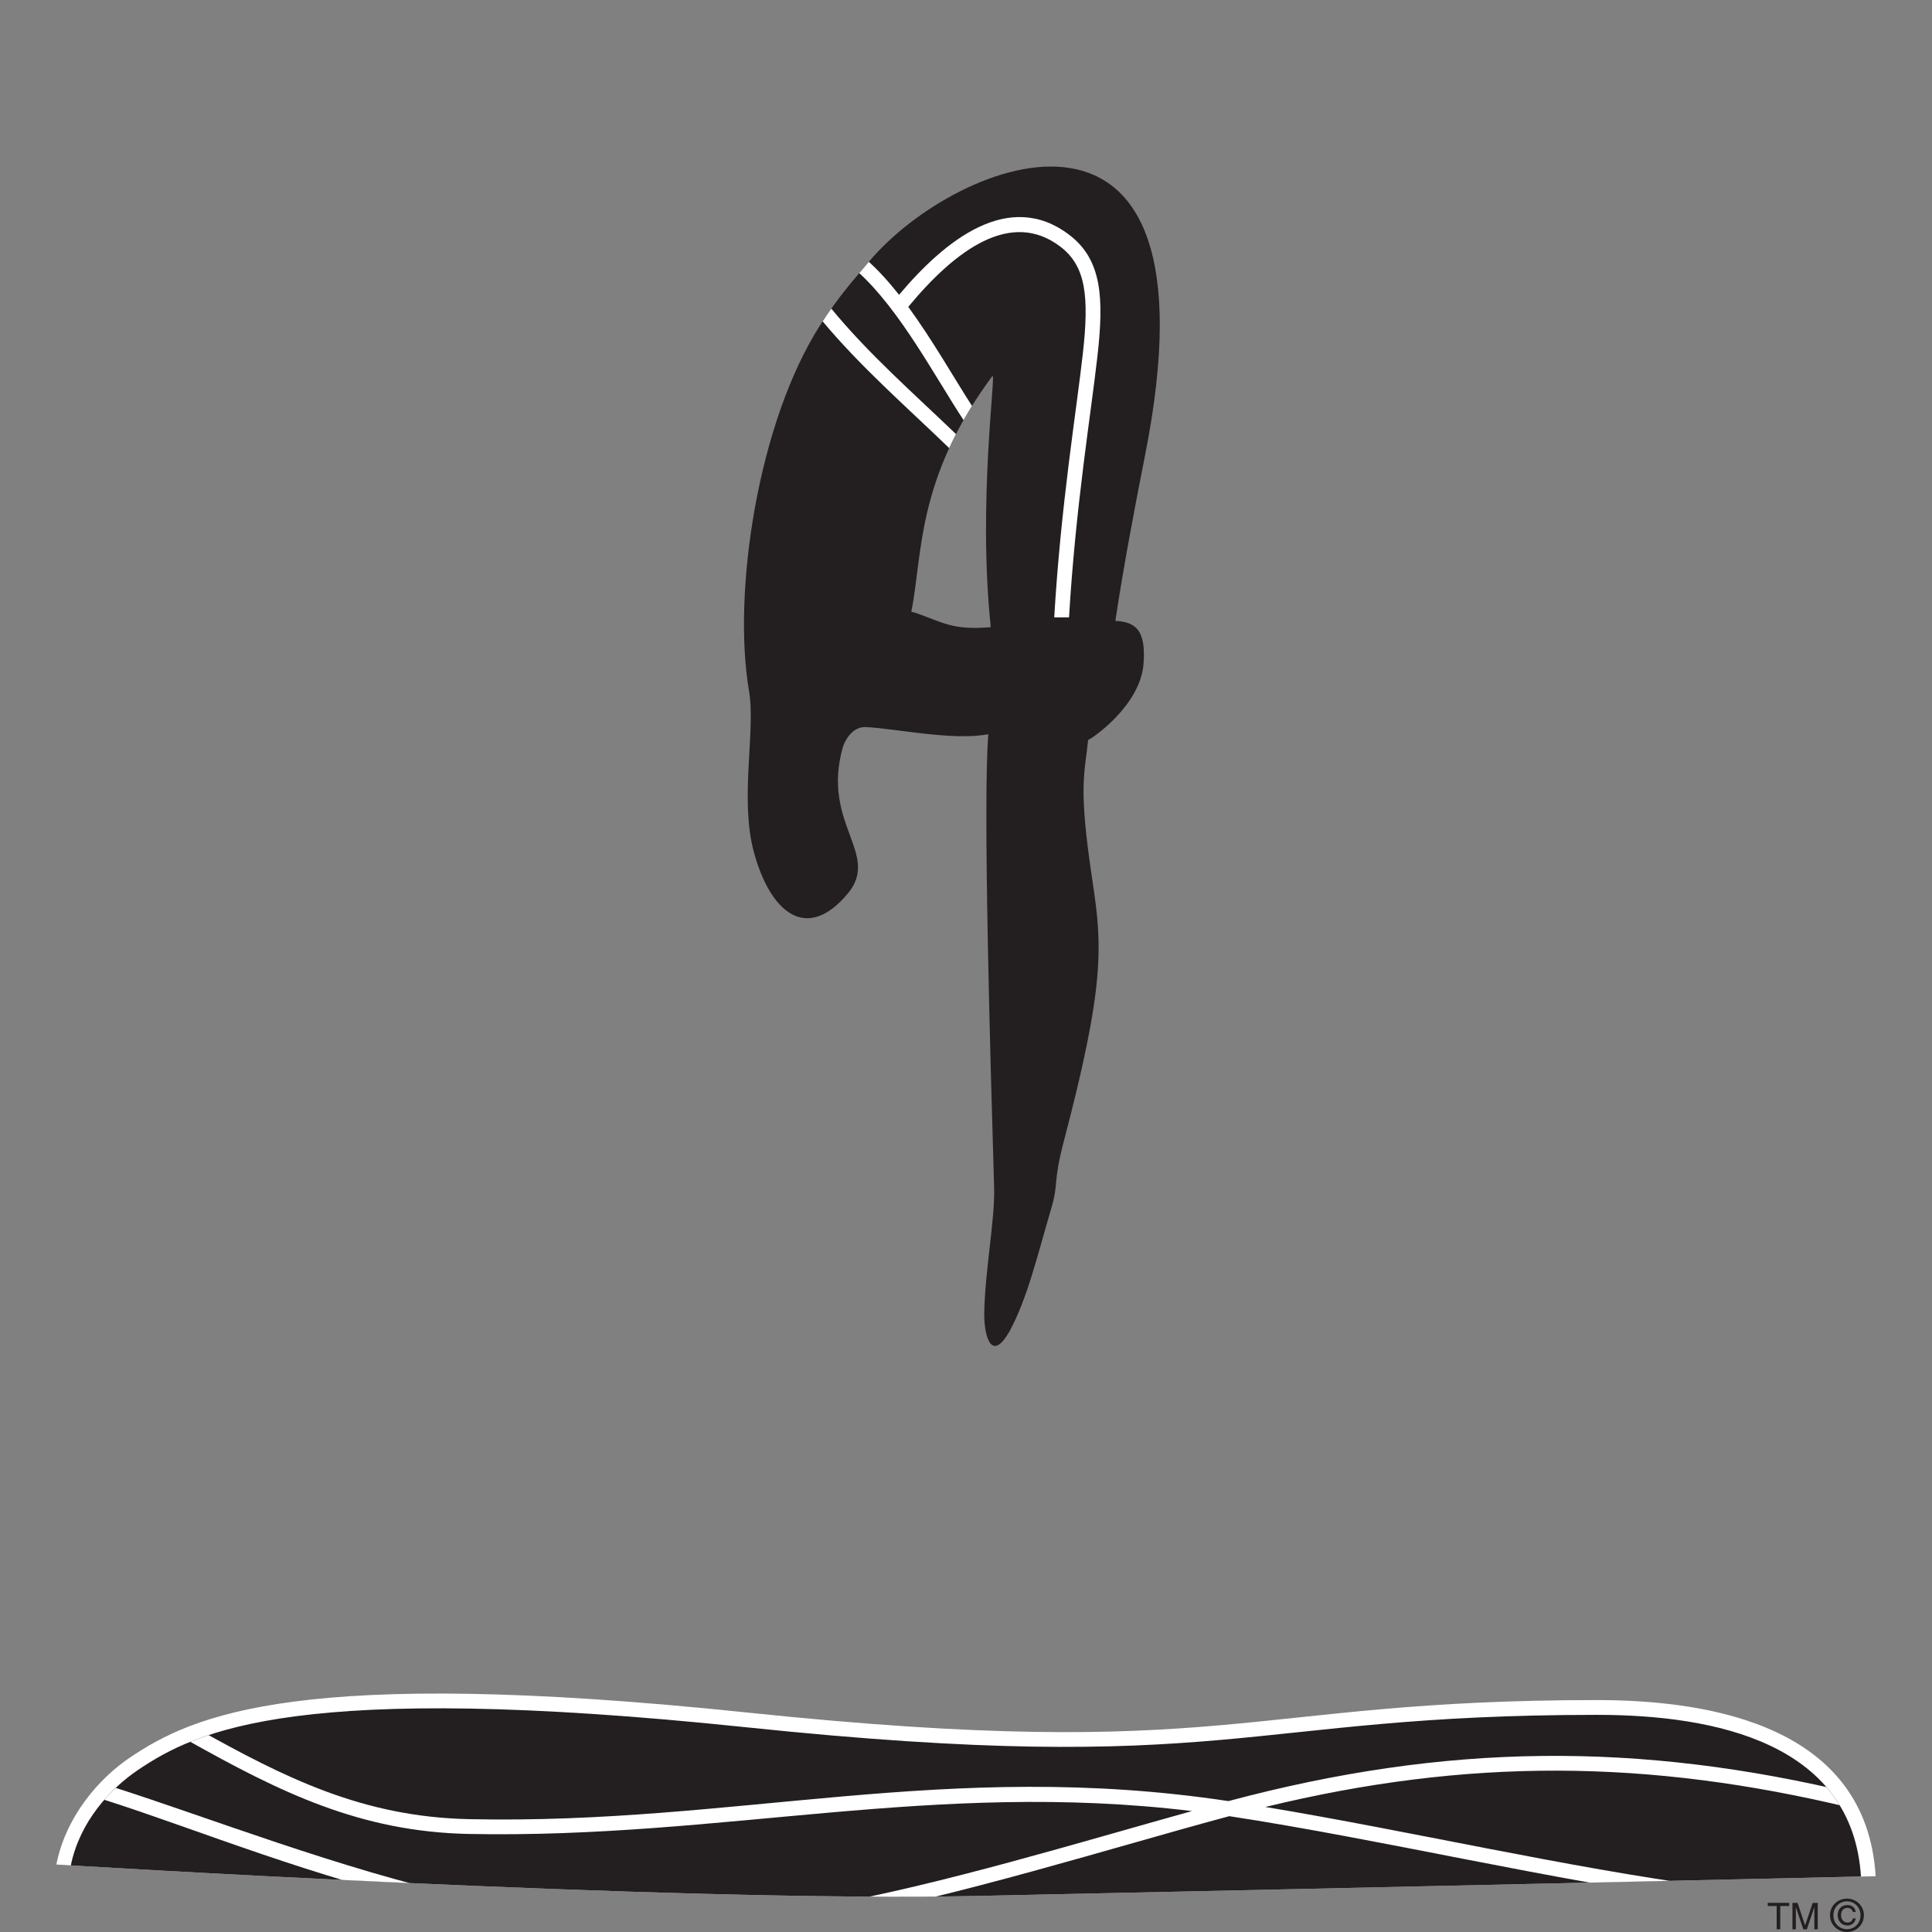 <?xml version="1.0" encoding="utf-8"?>
<!-- Generator: Adobe Illustrator 16.0.0, SVG Export Plug-In . SVG Version: 6.00 Build 0)  -->
<!DOCTYPE svg PUBLIC "-//W3C//DTD SVG 1.1//EN" "http://www.w3.org/Graphics/SVG/1.1/DTD/svg11.dtd">
<svg version="1.1" id="Layer_1" xmlns="http://www.w3.org/2000/svg" xmlns:xlink="http://www.w3.org/1999/xlink" x="0px" y="0px"
	 width="1200px" height="1200px" viewBox="-35 -103 1200 1200" enable-background="new -35 -103 1200 1200" xml:space="preserve">
<rect x="-35" y="-103" width="1200" height="1200" fill="#808080" stroke="none"/>
<g>
	<path fill="#231F20" d="M580.368,286.271c-8.201-77.923,3.68-159.261,0.987-155.671c-47.582,64.158-43.214,111.407-50.276,146.038
		c-0.15,0.654,1.917,0.773,2.244,0.892c17.297,5.984,23.075,11.013,46.774,9.035C580.188,286.564,580.368,286.448,580.368,286.271
		 M430.234,326.276c-10.476-61.614,5.625-167.128,44.226-227.372c11.462-17.891,20.919-28.248,30.558-39.709
		c53.924-64.035,220.845-130.32,171.259,120.272c-6.582,33.308-13.196,68.109-18.524,103.18
		c12.897,0.687,19.033,5.927,17.535,26.482c-1.913,26.579-33.155,47.431-34.441,47.431c-2.152,21.998-6.313,28.017,2.782,88.163
		c6.077,40.011,7.542,64.487-17.865,161.119c-6.881,26.21-3.172,26.032-7.663,41.207c-8.854,29.983-14.929,56.405-26.183,77.057
		c-10.771,18.765-15.502,4.188-15.593-10.773c0.331-26.664,6.706-58.475,6.135-78.702c-2.36-80.411-7-239.494-3.617-281.387
		c0.03-0.207-0.181-0.176-0.3-0.148c-22.416,4.096-57.756-3.713-75.83-4.492c-8.739-0.387-13.257,9.311-14.125,12.211
		c-13.856,47.974,23.79,66.436,2.841,91.359c-26.004,30.974-48.476,10.628-58.294-26.364
		C424.37,392.774,434.454,350.997,430.234,326.276"/>
	<g>
		<g>
			<defs>
				<path id="SVGID_1_" d="M533.323,277.529c-0.327-0.119-2.395-0.238-2.244-0.892c7.062-34.631,2.694-81.88,50.276-146.038
					c2.66-3.59-9.188,77.748-0.987,155.671c0,0.177-0.183,0.294-0.271,0.294c-3.562,0.301-6.765,0.451-9.607,0.451
					C554.395,287.017,547.986,282.59,533.323,277.529z M505.018,59.195c-9.639,11.461-19.096,21.818-30.558,39.709
					c-38.633,60.244-54.7,165.758-44.226,227.372c4.219,24.72-5.864,66.499,2.899,99.531c9.818,36.96,32.29,57.338,58.294,26.364
					c20.948-24.923-16.699-43.385-2.812-91.359c0.807-2.901,5.355-12.598,14.064-12.211c18.104,0.779,53.445,8.588,75.86,4.52
					c0.119-0.027,0.33-0.086,0.3,0.121c-3.383,41.923,1.257,200.976,3.617,281.42c0.571,20.194-5.774,52.036-6.135,78.669
					c0.091,14.962,4.82,29.564,15.593,10.802c11.254-20.679,17.327-47.101,26.183-77.084c4.491-15.175,0.782-14.997,7.663-41.207
					c25.438-96.631,23.911-121.108,17.865-161.119c-9.097-60.146-4.936-66.165-2.782-88.163c1.286,0,32.528-20.852,34.441-47.431
					c1.498-20.556-4.638-25.795-17.535-26.482c5.328-35.043,11.942-69.872,18.524-103.18C703.3,42.922,666.013,0.454,617.771,0.454
					C577.494,0.454,529.554,30.053,505.018,59.195z"/>
			</defs>
			<clipPath id="SVGID_2_">
				<use xlink:href="#SVGID_1_"  overflow="visible"/>
			</clipPath>
			<path clip-path="url(#SVGID_2_)" fill="#FFFFFF" d="M481.078,88.375c23.547,28.7,51.708,53.24,78.4,78.911l-4.937,8.018
				c-26.845-25.939-55.24-50.601-79.152-79.391L481.078,88.375z"/>
		</g>
		<g>
			<defs>
				<path id="SVGID_3_" d="M533.323,277.529c-0.327-0.119-2.395-0.238-2.244-0.892c7.062-34.631,2.694-81.88,50.276-146.038
					c2.66-3.59-9.188,77.748-0.987,155.671c0,0.177-0.183,0.294-0.271,0.294c-3.562,0.301-6.765,0.451-9.607,0.451
					C554.395,287.017,547.986,282.59,533.323,277.529z M505.018,59.195c-9.639,11.461-19.096,21.818-30.558,39.709
					c-38.633,60.244-54.7,165.758-44.226,227.372c4.219,24.72-5.864,66.499,2.899,99.531c9.818,36.96,32.29,57.338,58.294,26.364
					c20.948-24.923-16.699-43.385-2.812-91.359c0.807-2.901,5.355-12.598,14.064-12.211c18.104,0.779,53.445,8.588,75.86,4.52
					c0.119-0.027,0.33-0.086,0.3,0.121c-3.383,41.923,1.257,200.976,3.617,281.42c0.571,20.194-5.774,52.036-6.135,78.669
					c0.091,14.962,4.82,29.564,15.593,10.802c11.254-20.679,17.327-47.101,26.183-77.084c4.491-15.175,0.782-14.997,7.663-41.207
					c25.438-96.631,23.911-121.108,17.865-161.119c-9.097-60.146-4.936-66.165-2.782-88.163c1.286,0,32.528-20.852,34.441-47.431
					c1.498-20.556-4.638-25.795-17.535-26.482c5.328-35.043,11.942-69.872,18.524-103.18C703.3,42.922,666.013,0.454,617.771,0.454
					C577.494,0.454,529.554,30.053,505.018,59.195z"/>
			</defs>
			<clipPath id="SVGID_4_">
				<use xlink:href="#SVGID_3_"  overflow="visible"/>
			</clipPath>
			<path clip-path="url(#SVGID_4_)" fill="#FFFFFF" d="M563.669,158.218c-17.807-26.99-39.592-68.708-65.747-92.317l5.714-7.21
				c6.976,6.195,13.529,13.492,19.782,21.424c28.64-34.05,68.292-65.776,105.787-37.193c20.407,15.526,21.424,39.618,17.476,74.924
				c-3.921,35.133-13.617,93.551-17.687,162.617h-9.188c4.07-69.546,13.795-128.288,17.743-163.632
				c4.01-35.729,1.946-54.523-13.913-66.611c-30.644-23.342-64.996,1.763-94.502,37.374c14.992,20.474,28.099,43.719,40.04,62.245
				L563.669,158.218z"/>
		</g>
	</g>
	<path fill="#FFFFFF" d="M0,1055.073c6.018-30.341,26.933-53.772,45.668-66.403c39.17-26.359,105.035-57.064,383.218-28.005
		c300.627,31.389,307.509-7.72,528.059-7.72c72.209,0,167.432,16.901,173.056,109.402c0,0-354.791,8.02-558.552,12.27
		C378.969,1078.629,0,1055.073,0,1055.073"/>
	<g>
		<g>
			<defs>
				<path id="SVGID_5_" d="M45.668,988.67c-18.735,12.631-39.65,36.062-45.668,66.403c0,0,378.969,23.556,571.448,19.544
					c203.761-4.25,558.552-12.27,558.552-12.27c-5.657-92.47-100.817-109.402-173.056-109.402c-220.55,0-227.46,39.107-528.059,7.72
					c-79.959-8.354-142.354-11.763-191.641-11.763C115.091,948.902,73.586,969.906,45.668,988.67z"/>
			</defs>
			<clipPath id="SVGID_6_">
				<use xlink:href="#SVGID_5_"  overflow="visible"/>
			</clipPath>
			<path clip-path="url(#SVGID_6_)" fill="#231F20" d="M570.791,1077.224c-192.268,4.007-495.709-18.528-561.873-21.249
				c5.416-27.207,24.389-47.909,41.863-59.671c36.359-24.48,99.414-55.543,377.146-26.517
				c301.165,31.449,308.049-7.658,529.017-7.658c73.466,0,158.87,17.506,163.96,100.812
				C1057.135,1063.722,774.578,1072.97,570.791,1077.224"/>
		</g>
	</g>
	<g>
		<g>
			<defs>
				<path id="SVGID_7_" d="M50.814,996.304c-17.418,11.729-36.333,32.288-41.805,59.307c58.471,3.538,387.498,22.659,562.438,19.008
					c184.429-3.828,492.654-10.772,549.427-12.061c-5.328-82.98-90.586-100.429-163.931-100.429
					c-220.968,0-227.853,39.107-529.017,7.658c-79.782-8.322-141.843-11.701-190.653-11.701
					C116.2,958.086,76.696,978.854,50.814,996.304z"/>
			</defs>
			<clipPath id="SVGID_8_">
				<use xlink:href="#SVGID_7_"  overflow="visible"/>
			</clipPath>
			<path clip-path="url(#SVGID_8_)" fill="#FFFFFF" d="M15.858,1001.118c49.976,14.093,130.923,46.536,208.761,66.914l-13.797,6.015
				c-77.926-20.441-147.44-49.975-197.475-64.099L15.858,1001.118z"/>
		</g>
		<g>
			<defs>
				<path id="SVGID_9_" d="M50.814,996.304c-17.418,11.729-36.333,32.288-41.805,59.307c58.471,3.538,387.498,22.659,562.438,19.008
					c184.429-3.828,492.654-10.772,549.427-12.061c-5.328-82.98-90.586-100.429-163.931-100.429
					c-220.968,0-227.853,39.107-529.017,7.658c-79.782-8.322-141.843-11.701-190.653-11.701
					C116.2,958.086,76.696,978.854,50.814,996.304z"/>
			</defs>
			<clipPath id="SVGID_10_">
				<use xlink:href="#SVGID_9_"  overflow="visible"/>
			</clipPath>
			<path clip-path="url(#SVGID_10_)" fill="#FFFFFF" d="M1024.993,1077.787c-94.175-12.506-202.474-38.396-296.467-52.729
				c-71.224,19.122-170.187,50.365-250.058,64.522l-1.583-9.043c72.062-12.775,159.802-39.559,228.447-58.652
				c-160.248-19.394-291.949,17.327-449.115,14.215c-67.542-1.345-117.156-25.909-174.553-58.082l4.46-8.021
				c56.081,31.451,104.229,55.481,170.152,56.915c166.056,3.593,296.588-37.579,471.712-11.22
				c135.081-36.002,254.123-37.225,389.146-4.638l-2.156,8.914c-126.642-30.551-238.86-31.061-364.065-0.627
				c88.815,14.723,188.106,37.764,275.31,49.348L1024.993,1077.787z"/>
		</g>
	</g>
	<polygon fill="#231F20" points="1062.968,1078.893 1076.312,1078.893 1076.312,1080.868 1070.75,1080.868 1070.75,1095.323 
		1068.534,1095.323 1068.534,1080.868 1062.968,1080.868 	"/>
	<path fill="#231F20" d="M1091.906,1095.323v-9.697c0-0.475,0.026-2.538,0.026-4.066h-0.026l-4.639,13.765h-2.186l-4.64-13.765
		h-0.029c0,1.528,0.029,3.593,0.029,4.066v9.697h-2.124v-16.399h3.174l4.666,13.889h0.061l4.668-13.889h3.144v16.399H1091.906z"/>
	<path fill="#231F20" d="M1103.754,1086.588c0-4.909,3.684-8.619,8.441-8.619c4.699,0,8.406,3.71,8.406,8.619
		c0,4.992-3.707,8.677-8.406,8.677C1107.438,1095.265,1103.754,1091.58,1103.754,1086.588 M1112.195,1097
		c5.654,0,10.502-4.395,10.502-10.412c0-5.958-4.848-10.327-10.502-10.327c-5.717,0-10.534,4.369-10.534,10.327
		C1101.661,1092.605,1106.479,1097,1112.195,1097 M1115.787,1088.561c-0.24,1.524-1.497,2.576-3.231,2.576
		c-2.514,0-4.041-2.127-4.041-4.61c0-2.541,1.375-4.492,3.981-4.492c1.703,0,2.993,0.992,3.291,2.519h1.854
		c-0.388-2.812-2.545-4.309-5.205-4.309c-3.743,0-6.014,2.663-6.014,6.317c0,3.612,2.42,6.401,6.133,6.401
		c2.541,0,4.578-1.707,5.115-4.401L1115.787,1088.561L1115.787,1088.561z"/>
</g>
</svg>
